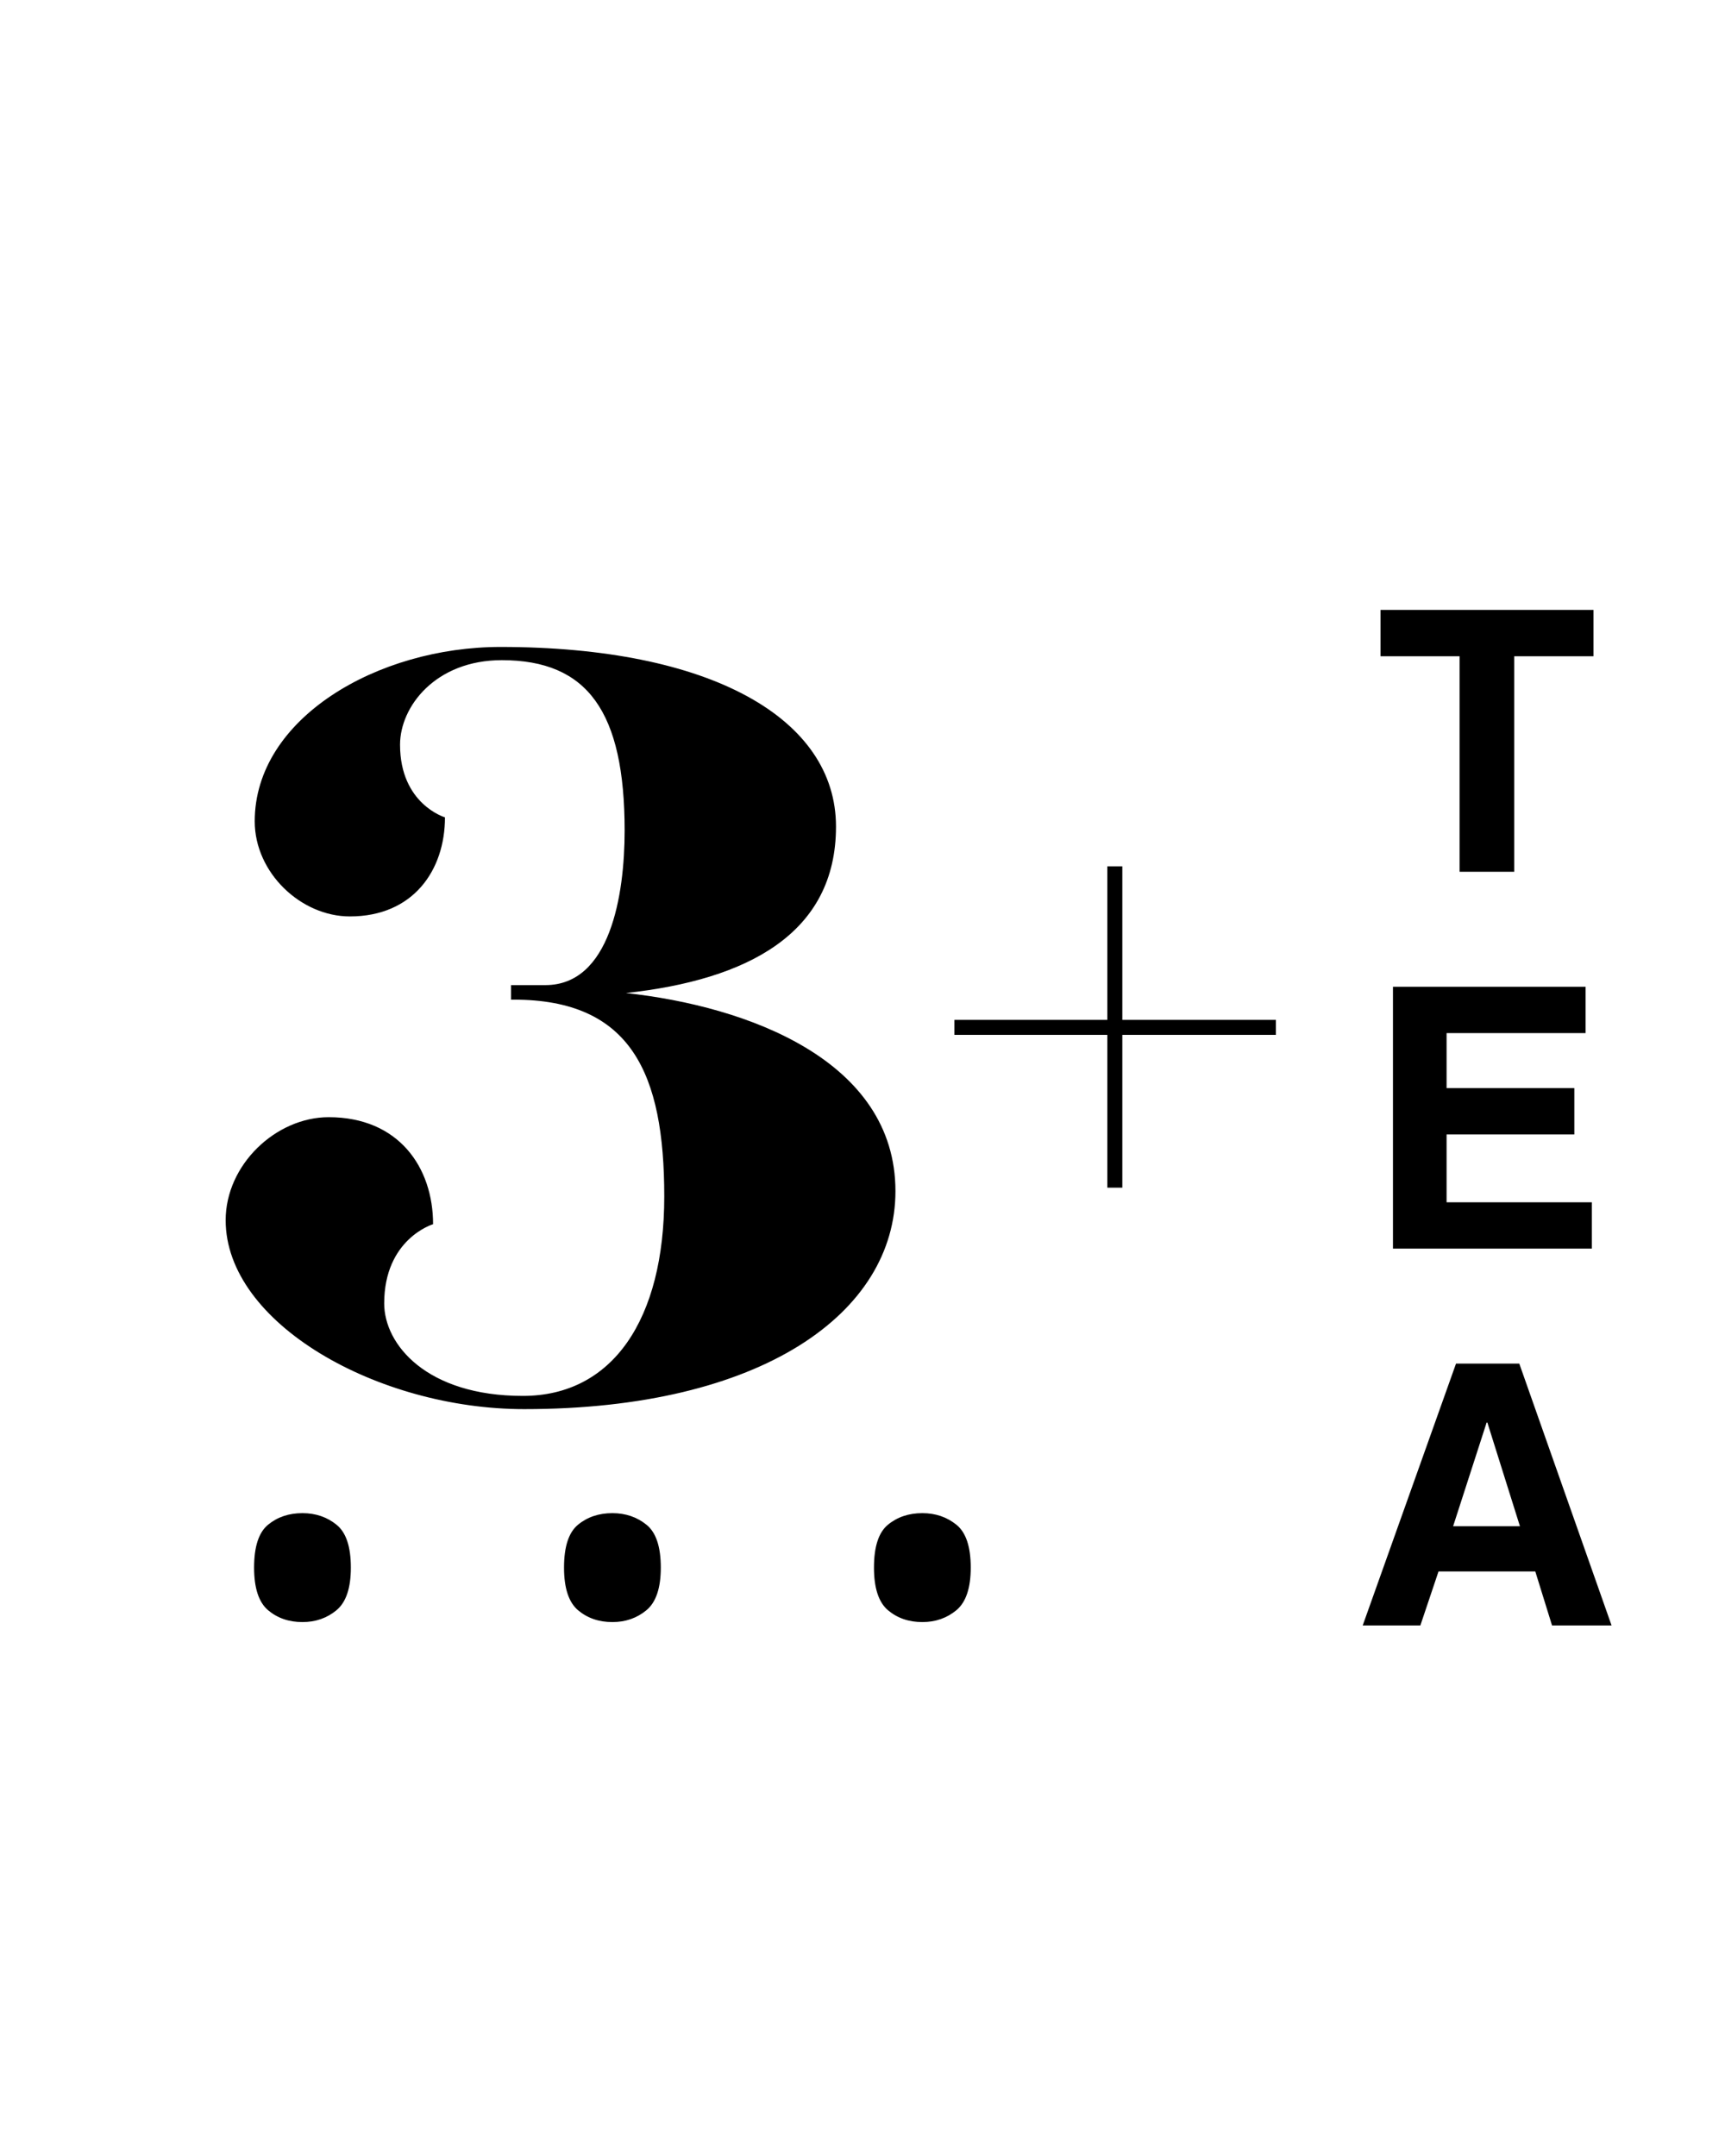 <svg version="1.0" preserveAspectRatio="xMidYMid meet" height="480" viewBox="0 0 288 360" zoomAndPan="magnify" width="384" xmlns:xlink="http://www.w3.org/1999/xlink" xmlns="http://www.w3.org/2000/svg"><defs><g></g></defs><rect fill-opacity="1" height="432" y="-36" fill="#ffffff" width="345.6" x="-28.8"></rect><rect fill-opacity="1" height="432" y="-36" fill="#ffffff" width="345.6" x="-28.8"></rect><g fill-opacity="1" fill="#000000"><g transform="translate(26.649, 233.084)"><g><path d="M 60.875 2.207 C 100.574 2.207 122.852 -13.895 122.852 -34.188 C 122.852 -56.023 98.148 -65.066 77.859 -67.27 C 98.148 -69.477 112.926 -77.195 112.926 -95.062 C 112.926 -113.148 91.973 -125.059 56.906 -125.059 C 36.391 -125.059 15.879 -113.148 15.879 -95.945 C 15.879 -87.34 23.602 -80.062 31.762 -80.062 C 42.348 -80.062 47.641 -87.781 47.641 -96.605 C 47.641 -96.605 40.141 -98.812 40.141 -108.734 C 40.141 -115.133 46.098 -122.852 57.125 -122.852 C 71.461 -122.852 77.637 -114.25 77.637 -94.398 C 77.637 -83.594 75.211 -68.594 64.402 -68.594 L 58.668 -68.594 L 58.668 -66.168 L 59.109 -66.168 C 78.738 -66.168 84.254 -53.816 84.254 -33.305 C 84.254 -12.793 75.652 0 60.652 0 C 44.555 0 37.496 -8.602 37.496 -15.438 C 37.496 -26.246 45.656 -28.672 45.656 -28.672 C 45.656 -38.156 39.922 -46.539 28.23 -46.539 C 19.41 -46.539 11.027 -38.598 11.027 -29.336 C 11.027 -12.129 36.391 2.207 60.875 2.207 Z M 60.875 2.207"></path></g></g></g><g fill-opacity="1" fill="#000000"><g transform="translate(229.593, 145.565)"><g><path d="M 23.219 0 L 14.094 0 L 14.094 -35.984 L 0.891 -35.984 L 0.891 -43.719 L 36.453 -43.719 L 36.453 -35.984 L 23.219 -35.984 Z M 23.219 0"></path></g></g></g><g fill-opacity="1" fill="#000000"><g transform="translate(228.111, 208.487)"><g><path d="M 36.609 -35.984 L 13.406 -35.984 L 13.406 -26.797 L 34.734 -26.797 L 34.734 -19.062 L 13.406 -19.062 L 13.406 -7.734 L 37.656 -7.734 L 37.656 0 L 4.453 0 L 4.453 -43.719 L 36.609 -43.719 Z M 36.609 -35.984"></path></g></g></g><g fill-opacity="1" fill="#000000"><g transform="translate(226.764, 271.408)"><g><path d="M 15.844 -16.562 L 27 -16.562 L 21.562 -33.875 L 21.438 -33.875 Z M 10.375 0 L 0.75 0 L 16.328 -43.719 L 26.891 -43.719 L 42.297 0 L 32.359 0 L 29.562 -9.016 L 13.406 -9.016 Z M 10.375 0"></path></g></g></g><g fill-opacity="1" fill="#000000"><g transform="translate(151.222, 216.203)"><g><path d="M 33.656 -17.891 L 33.656 -43.406 L 8.125 -43.406 L 8.125 -45.906 L 33.656 -45.906 L 33.656 -71.547 L 36.156 -71.547 L 36.156 -45.906 L 61.797 -45.906 L 61.797 -43.406 L 36.156 -43.406 L 36.156 -17.891 Z M 33.656 -17.891"></path></g></g></g><g fill-opacity="1" fill="#000000"><g transform="translate(33.781, 269.94)"><g><path d="M 16.719 0.906 C 14.445 0.906 12.531 0.242 10.969 -1.078 C 9.414 -2.41 8.641 -4.781 8.641 -8.188 C 8.641 -11.676 9.414 -14.062 10.969 -15.344 C 12.531 -16.633 14.445 -17.281 16.719 -17.281 C 18.914 -17.281 20.812 -16.633 22.406 -15.344 C 24 -14.062 24.797 -11.676 24.797 -8.188 C 24.797 -4.781 24 -2.41 22.406 -1.078 C 20.812 0.242 18.914 0.906 16.719 0.906 Z M 16.719 0.906"></path></g></g></g><g fill-opacity="1" fill="#000000"><g transform="translate(85.528, 269.94)"><g><path d="M 16.719 0.906 C 14.445 0.906 12.531 0.242 10.969 -1.078 C 9.414 -2.41 8.641 -4.781 8.641 -8.188 C 8.641 -11.676 9.414 -14.062 10.969 -15.344 C 12.531 -16.633 14.445 -17.281 16.719 -17.281 C 18.914 -17.281 20.812 -16.633 22.406 -15.344 C 24 -14.062 24.797 -11.676 24.797 -8.188 C 24.797 -4.781 24 -2.41 22.406 -1.078 C 20.812 0.242 18.914 0.906 16.719 0.906 Z M 16.719 0.906"></path></g></g></g><g fill-opacity="1" fill="#000000"><g transform="translate(137.274, 269.94)"><g><path d="M 16.719 0.906 C 14.445 0.906 12.531 0.242 10.969 -1.078 C 9.414 -2.41 8.641 -4.781 8.641 -8.188 C 8.641 -11.676 9.414 -14.062 10.969 -15.344 C 12.531 -16.633 14.445 -17.281 16.719 -17.281 C 18.914 -17.281 20.812 -16.633 22.406 -15.344 C 24 -14.062 24.797 -11.676 24.797 -8.188 C 24.797 -4.781 24 -2.41 22.406 -1.078 C 20.812 0.242 18.914 0.906 16.719 0.906 Z M 16.719 0.906"></path></g></g></g></svg>